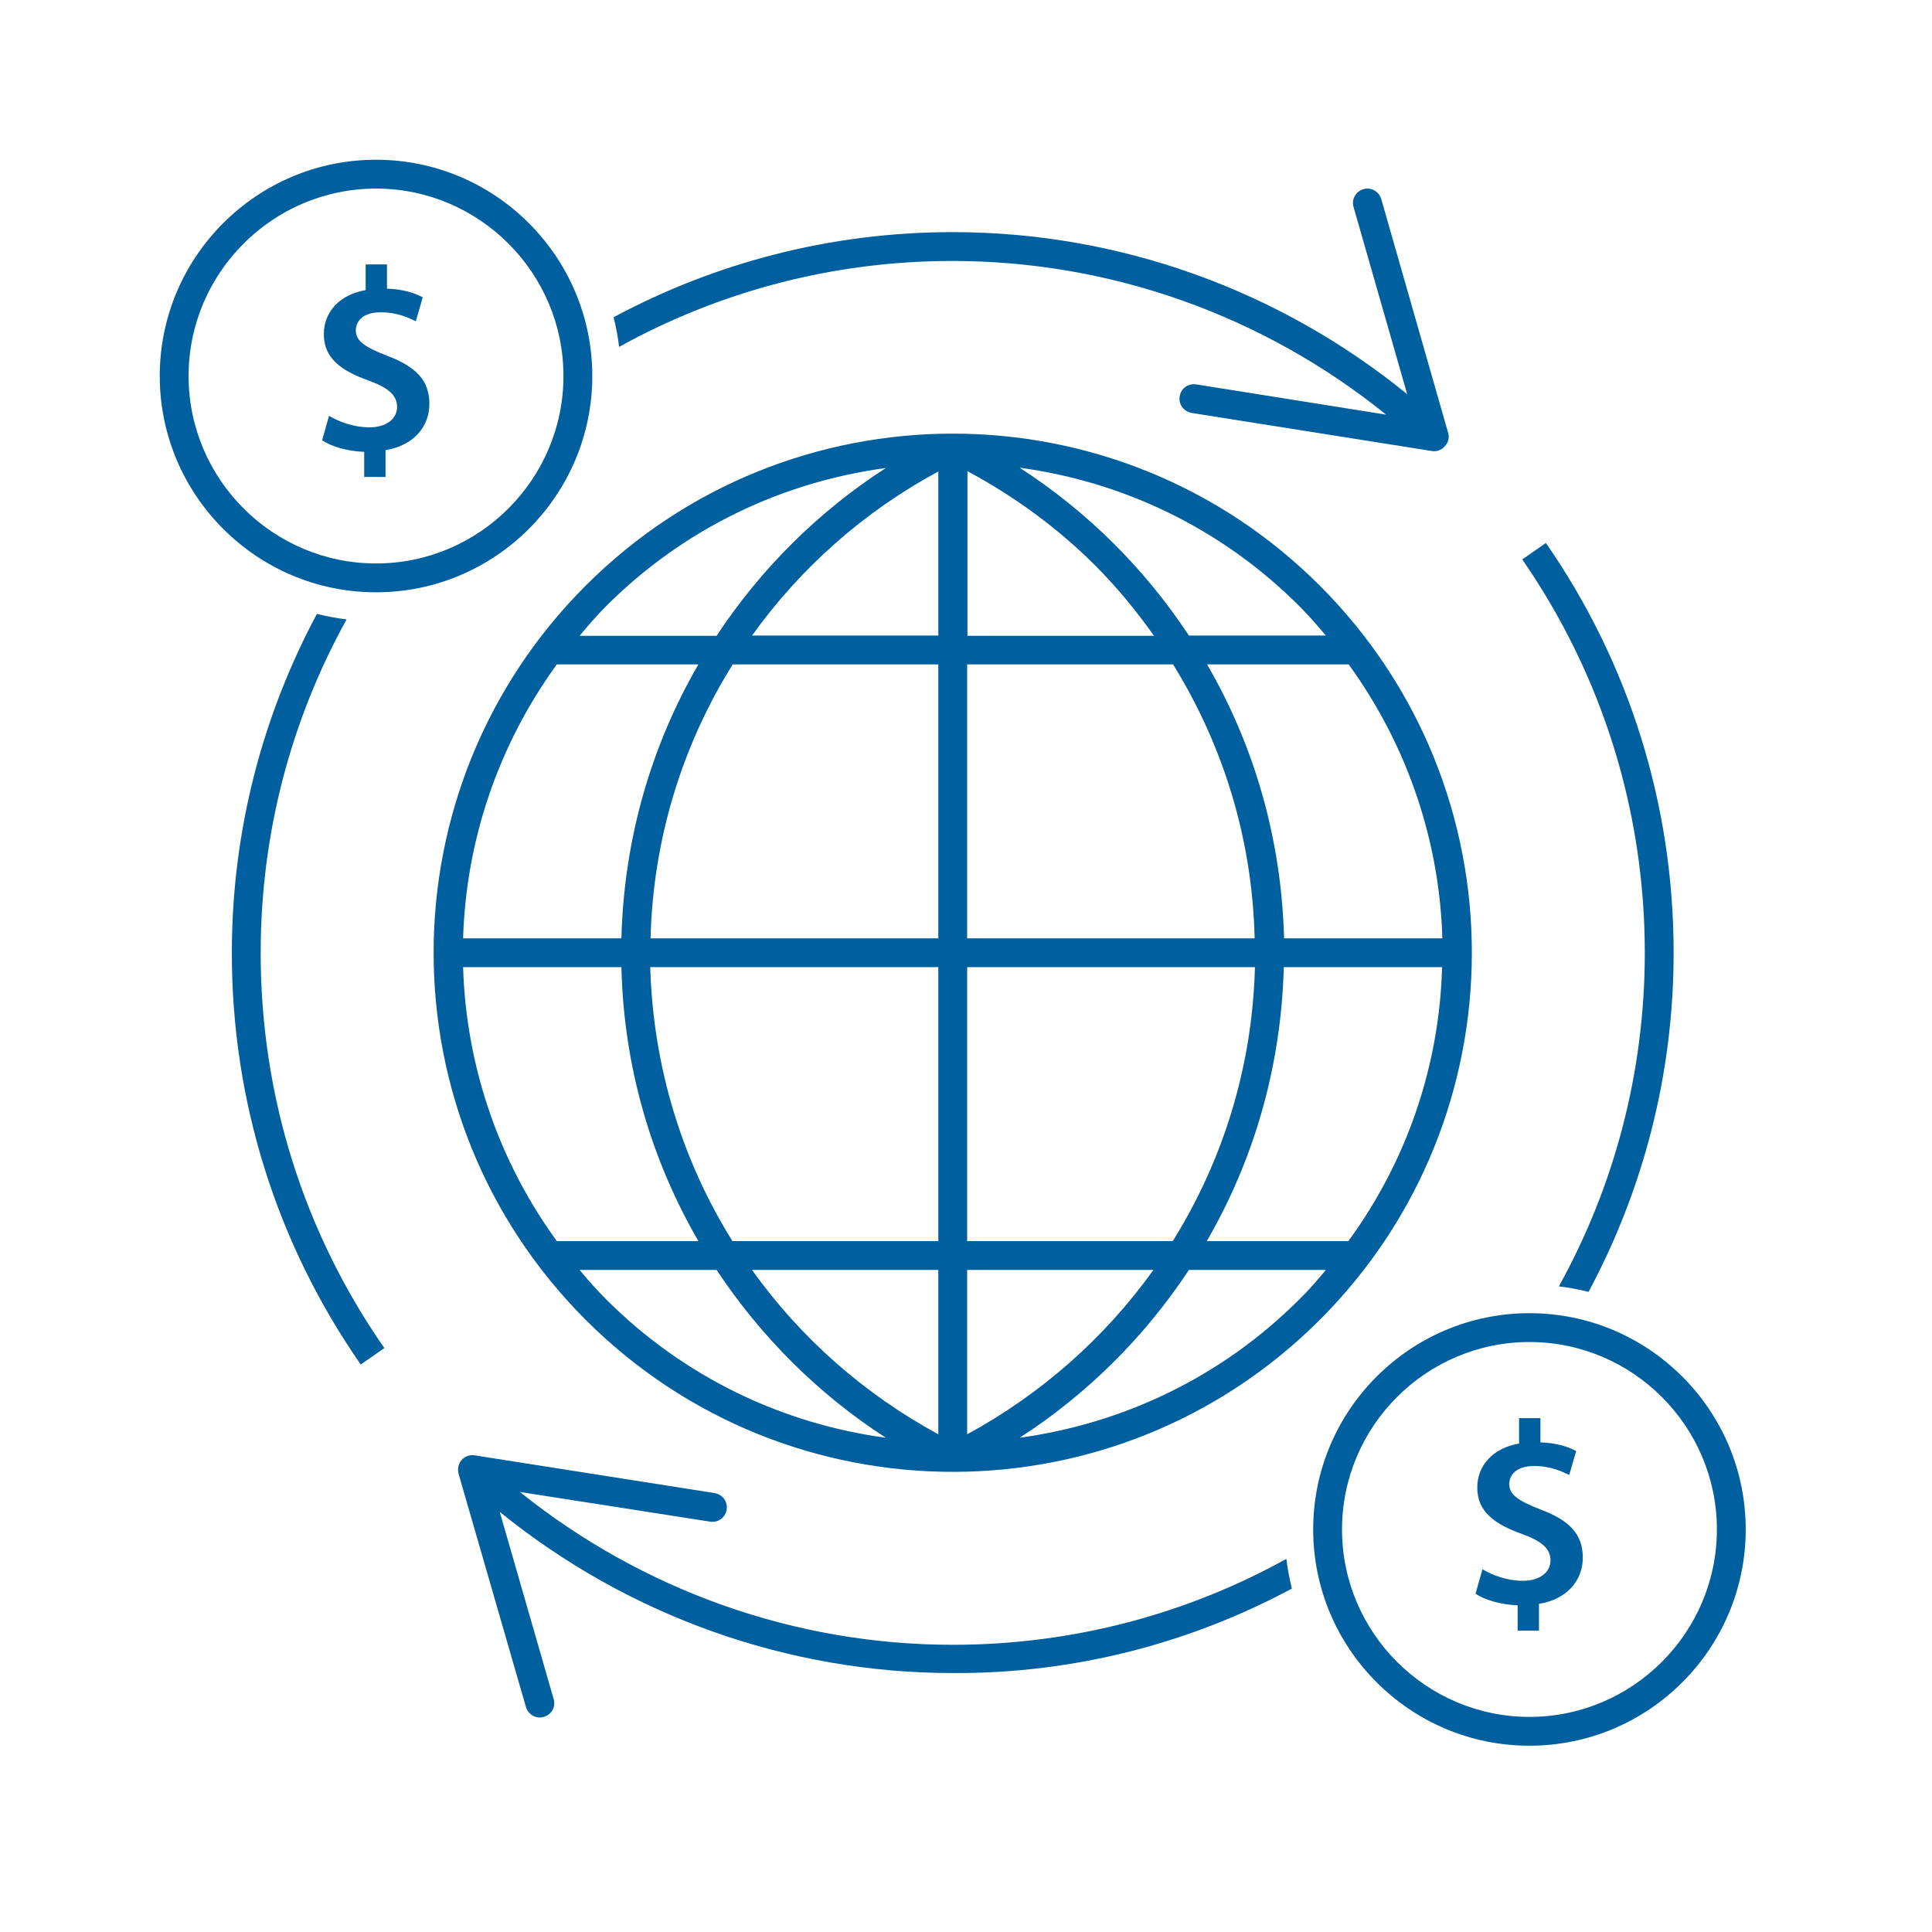 <?xml version="1.0" encoding="utf-8"?>
<!-- Generator: Adobe Illustrator 24.3.0, SVG Export Plug-In . SVG Version: 6.00 Build 0)  -->
<svg version="1.1" id="Layer_1" xmlns="http://www.w3.org/2000/svg" xmlns:xlink="http://www.w3.org/1999/xlink" x="0px" y="0px"
	 viewBox="0 0 67 67" style="enable-background:new 0 0 67 67;" xml:space="preserve">
<style type="text/css">
	.st0{fill:#005F9E;}
</style>
<g id="international_Finance_1_">
	<g>
		<path class="st0" d="M45.77,45.77c7.03-7.03,7.03-18.43,0-25.46c-7.03-7.03-18.43-7.03-25.46,0c-7.03,7.03-7.03,18.43,0,25.46
			C27.34,52.8,38.74,52.8,45.77,45.77z M32.54,23.04v9.5h-9.98c0.09-3.48,1.12-6.73,2.85-9.5H32.54z M26.08,22.04
			c1.69-2.36,3.9-4.31,6.46-5.69v5.69H26.08z M32.54,33.54v9.5H25.4c-1.73-2.77-2.75-6.02-2.85-9.5H32.54z M32.54,44.04v5.7
			c-2.56-1.39-4.78-3.34-6.46-5.7H32.54z M37.98,19.61c0.76,0.76,1.43,1.58,2.04,2.44h-6.47v-5.71
			C35.15,17.2,36.65,18.28,37.98,19.61z M33.54,32.54v-9.5h7.14c1.76,2.84,2.75,6.09,2.83,9.5H33.54z M43.52,33.54
			c-0.09,3.48-1.12,6.73-2.85,9.5h-7.13v-9.5H43.52z M40,44.04c-1.69,2.36-3.9,4.31-6.46,5.7v-5.7H40z M45.06,45.06
			c-2.73,2.73-6.15,4.31-9.7,4.8c2.34-1.51,4.34-3.5,5.87-5.82h4.75C45.69,44.39,45.39,44.74,45.06,45.06z M46.76,43.04h-4.91
			c1.63-2.81,2.58-6.04,2.67-9.5h5.49C49.92,36.89,48.83,40.21,46.76,43.04z M50.02,32.54h-5.49c-0.09-3.46-1.04-6.69-2.67-9.5h4.91
			C48.83,25.88,49.92,29.19,50.02,32.54z M45.98,22.04h-4.75c-1.53-2.32-3.53-4.31-5.87-5.82c3.55,0.48,6.97,2.07,9.7,4.8
			C45.39,21.35,45.69,21.7,45.98,22.04z M21.02,21.02c2.73-2.73,6.15-4.31,9.7-4.79c-2.34,1.51-4.34,3.5-5.87,5.82H20.1
			C20.39,21.7,20.69,21.35,21.02,21.02z M19.31,23.04h4.91c-1.63,2.81-2.58,6.04-2.67,9.5h-5.49
			C16.16,29.19,17.25,25.88,19.31,23.04z M16.06,33.54h5.49c0.08,3.46,1.04,6.69,2.67,9.5h-4.91
			C17.25,40.21,16.16,36.89,16.06,33.54z M24.85,44.04c1.54,2.32,3.53,4.31,5.87,5.82c-3.55-0.48-6.97-2.07-9.7-4.8
			c-0.33-0.33-0.63-0.67-0.92-1.02H24.85z"/>
		<path class="st0" d="M54.06,44.61c0.35,0.04,0.7,0.11,1.03,0.19c1.88-3.51,2.95-7.51,2.95-11.76c0-5.11-1.53-10.03-4.43-14.21
			l-0.82,0.57c2.78,4.02,4.25,8.74,4.25,13.64C57.04,37.23,55.96,41.18,54.06,44.61z"/>
		<path class="st0" d="M44.8,55.09c-0.08-0.34-0.15-0.68-0.19-1.03c-3.43,1.9-7.38,2.98-11.57,2.98c-5.48,0-10.76-1.89-15.01-5.3
			l6.6,1.03c0.27,0.04,0.53-0.14,0.57-0.42c0.03-0.17-0.04-0.34-0.16-0.45c-0.07-0.06-0.16-0.1-0.25-0.12l-8.33-1.31
			c-0.17-0.03-0.34,0.04-0.45,0.16c-0.11,0.13-0.15,0.3-0.11,0.47l2.34,8.1c0.08,0.26,0.35,0.42,0.62,0.34
			c0.27-0.08,0.42-0.35,0.34-0.62l-1.87-6.49c4.44,3.6,9.98,5.59,15.72,5.59C37.29,58.04,41.3,56.97,44.8,55.09z"/>
		<path class="st0" d="M53.04,46.54c3.58,0,6.5,2.92,6.5,6.5c0,3.58-2.92,6.5-6.5,6.5c-3.58,0-6.5-2.92-6.5-6.5
			C46.54,49.46,49.46,46.54,53.04,46.54L53.04,46.54z M53.04,45.54c-4.14,0-7.5,3.37-7.5,7.5s3.36,7.5,7.5,7.5
			c4.14,0,7.5-3.37,7.5-7.5S57.18,45.54,53.04,45.54L53.04,45.54z"/>
		<path class="st0" d="M52.63,56.54v-0.87c-0.57-0.02-1.13-0.18-1.46-0.4l0.24-0.85c0.35,0.21,0.86,0.4,1.4,0.4
			c0.57,0,0.96-0.28,0.96-0.71c0-0.41-0.32-0.67-0.98-0.91c-0.95-0.34-1.56-0.77-1.56-1.61c0-0.77,0.54-1.37,1.45-1.53v-0.88h0.74
			v0.84c0.57,0.02,0.95,0.15,1.24,0.3l-0.24,0.83c-0.22-0.1-0.61-0.31-1.22-0.31c-0.63,0-0.86,0.32-0.86,0.63
			c0,0.37,0.32,0.58,1.09,0.88c1.01,0.38,1.46,0.86,1.46,1.67c0,0.77-0.53,1.44-1.52,1.6v0.93H52.63z"/>
		<path class="st0" d="M13.04,6.54c3.58,0,6.5,2.92,6.5,6.5s-2.92,6.5-6.5,6.5s-6.5-2.92-6.5-6.5S9.46,6.54,13.04,6.54L13.04,6.54z
			 M13.04,5.54c-4.14,0-7.5,3.37-7.5,7.5s3.36,7.5,7.5,7.5c4.14,0,7.5-3.37,7.5-7.5S17.18,5.54,13.04,5.54L13.04,5.54z"/>
		<path class="st0" d="M12.63,16.54v-0.87c-0.57-0.02-1.13-0.18-1.46-0.4l0.24-0.85c0.35,0.21,0.86,0.4,1.4,0.4
			c0.57,0,0.96-0.28,0.96-0.71c0-0.41-0.32-0.67-0.98-0.91c-0.95-0.34-1.56-0.77-1.56-1.61c0-0.77,0.54-1.37,1.45-1.53V9.17h0.74
			v0.84c0.57,0.02,0.95,0.15,1.24,0.3l-0.24,0.83c-0.22-0.1-0.61-0.31-1.22-0.31c-0.63,0-0.86,0.32-0.86,0.63
			c0,0.37,0.32,0.58,1.09,0.88c1.01,0.38,1.46,0.86,1.46,1.67c0,0.77-0.53,1.44-1.52,1.6v0.93H12.63z"/>
		<path class="st0" d="M12.02,21.48c-0.35-0.04-0.7-0.11-1.03-0.19c-1.88,3.51-2.95,7.51-2.95,11.76c0,5.14,1.55,10.07,4.47,14.27
			l0.82-0.57c-2.81-4.03-4.29-8.77-4.29-13.7C9.04,28.85,10.12,24.91,12.02,21.48z"/>
		<path class="st0" d="M50.22,15.01L47.9,6.9c-0.08-0.26-0.35-0.42-0.62-0.34c-0.26,0.08-0.42,0.35-0.34,0.62l1.86,6.49
			c-4.45-3.62-10-5.62-15.76-5.62c-4.25,0-8.25,1.07-11.76,2.95c0.08,0.34,0.15,0.68,0.19,1.03c3.43-1.9,7.37-2.98,11.56-2.98
			c5.5,0,10.79,1.9,15.04,5.33l-6.59-1.05c-0.27-0.04-0.53,0.14-0.57,0.42c-0.03,0.18,0.04,0.34,0.16,0.45
			c0.07,0.06,0.16,0.1,0.25,0.12l8.33,1.32c0.17,0.03,0.34-0.03,0.45-0.16C50.23,15.35,50.27,15.17,50.22,15.01z"/>
	</g>
</g>
</svg>
